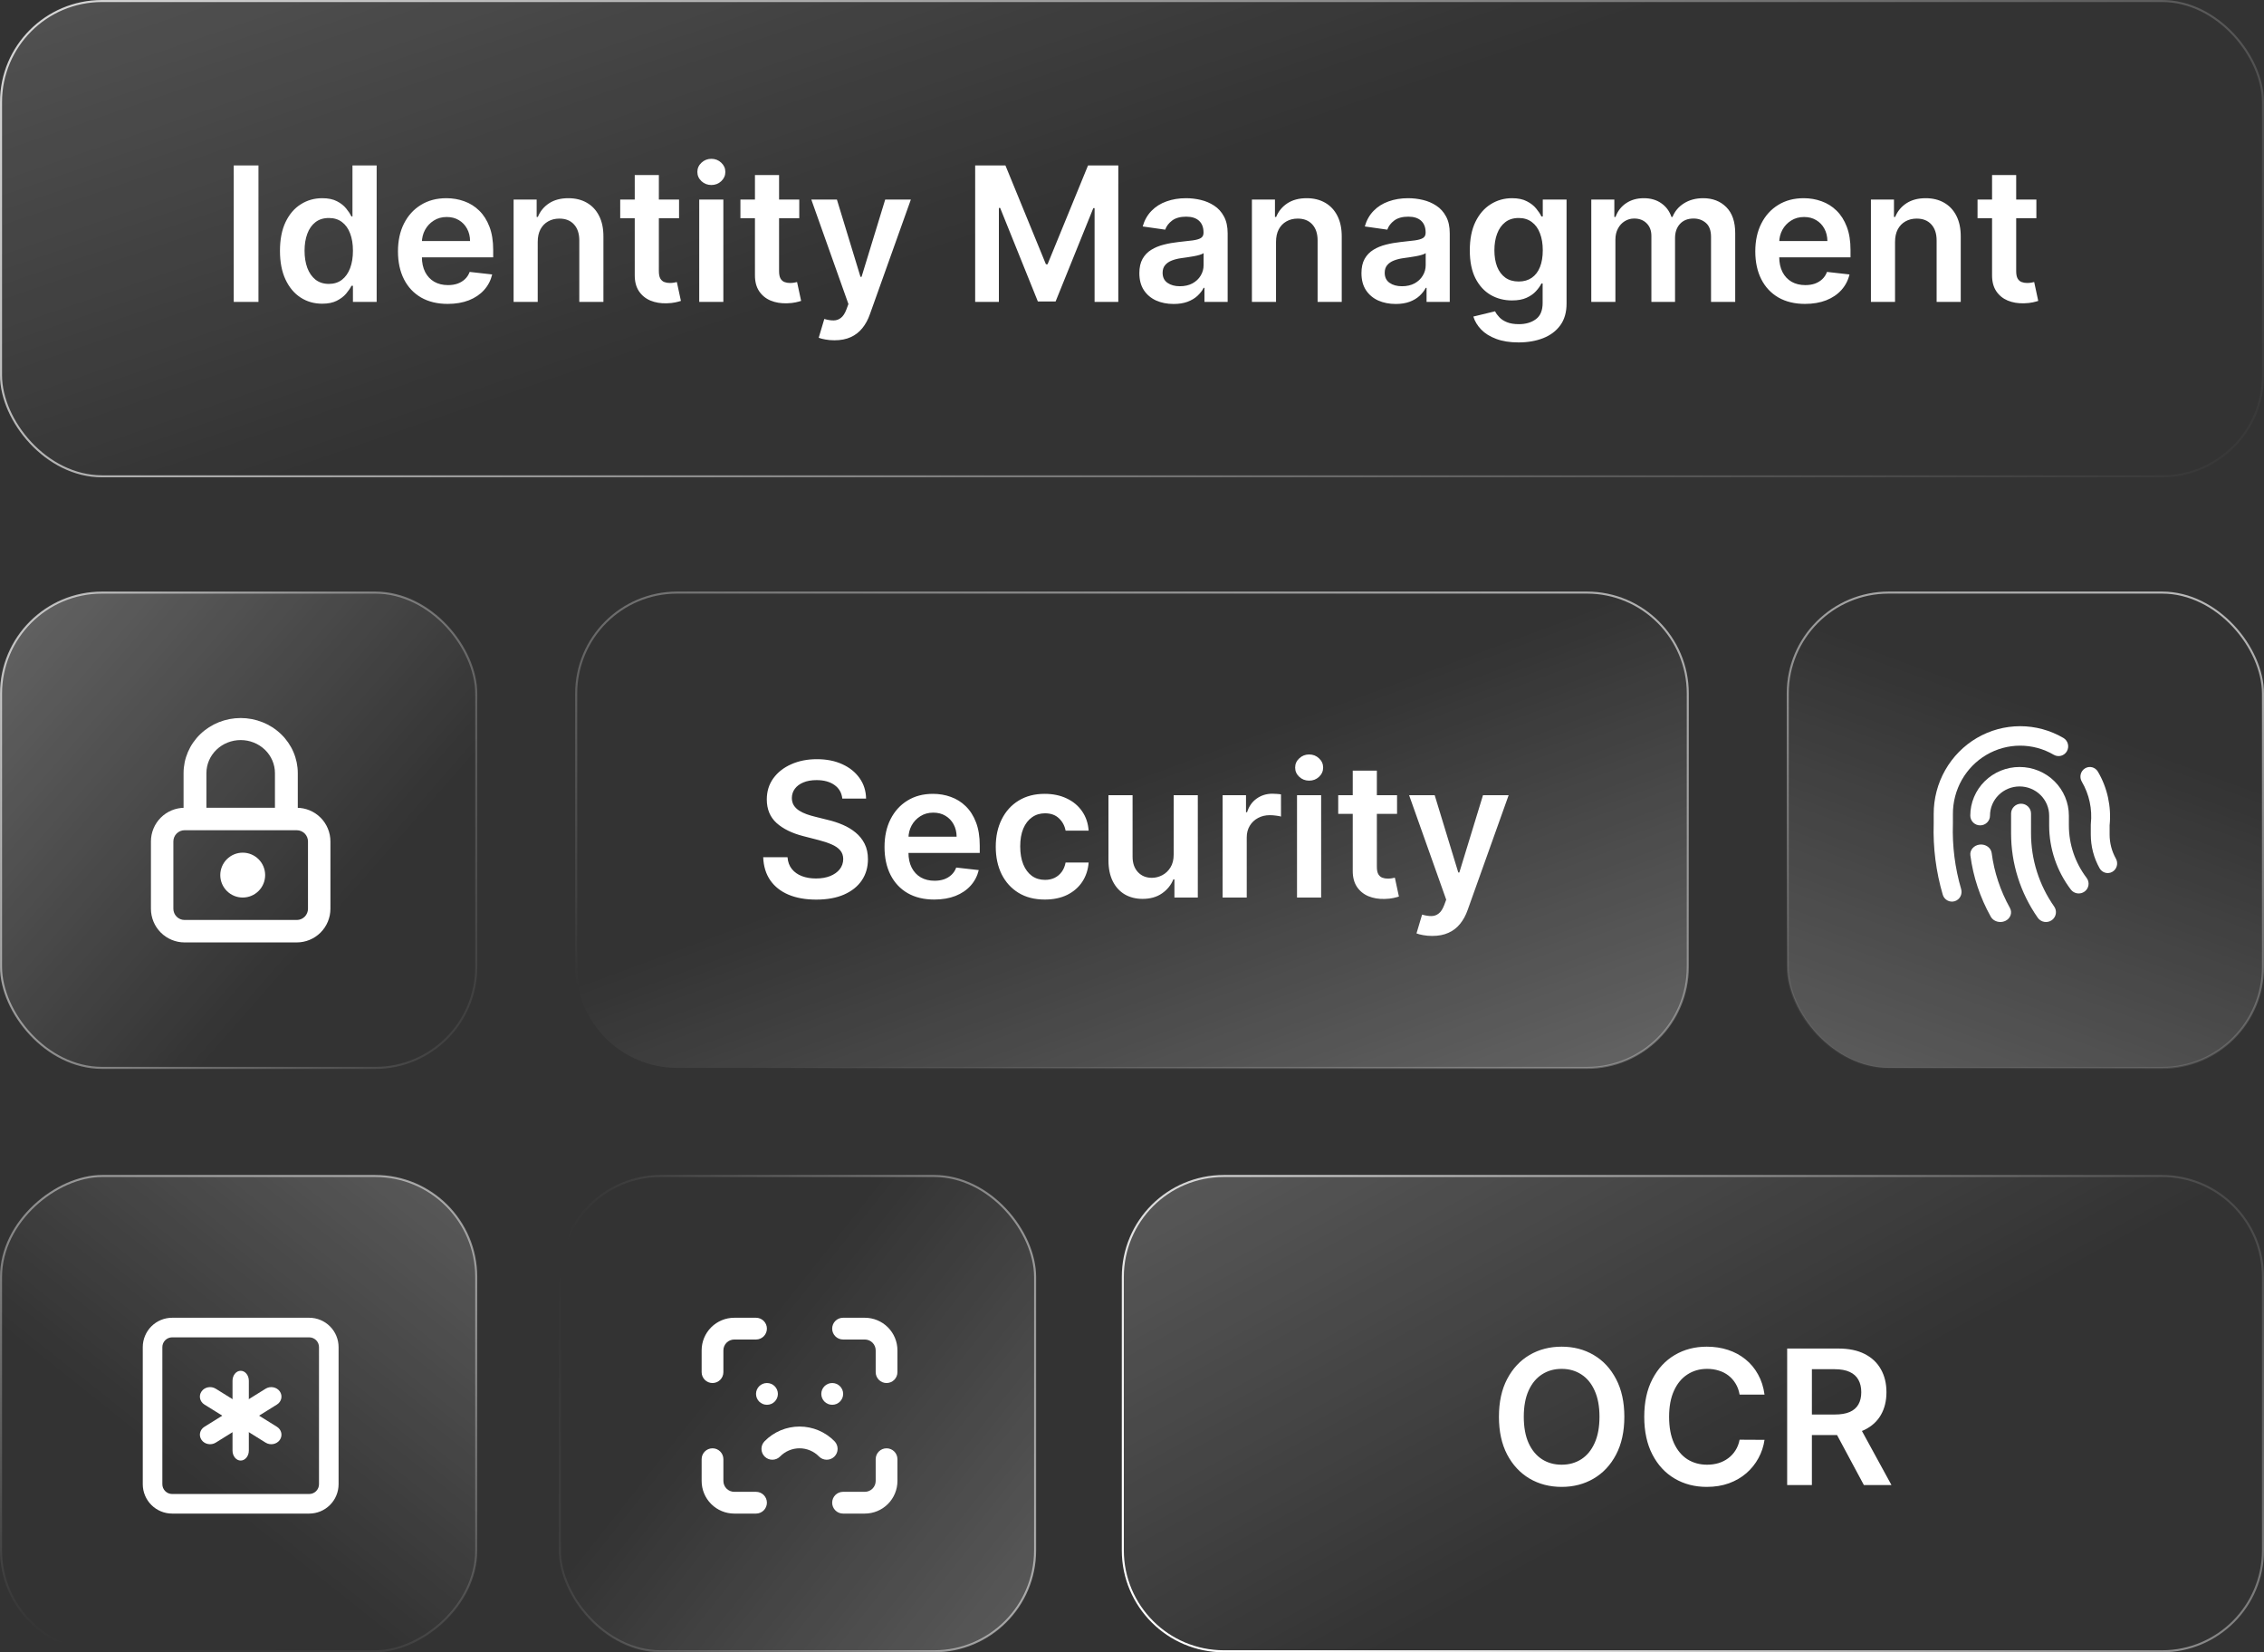 <svg width="555" height="405" viewBox="0 0 555 405" fill="none" xmlns="http://www.w3.org/2000/svg">
<rect x="0" y="0" width="555" height="405" fill="#333333" stroke="none"/>
<g clip-path="url(#clip0_6_151)">
<path d="M275.25 313C275.25 299.331 286.331 288.25 300 288.25H530C543.669 288.25 554.75 299.331 554.75 313V380C554.75 393.669 543.669 404.75 530 404.75H300C286.331 404.75 275.25 393.669 275.25 380V313Z" fill="url(#paint0_linear_6_151)" stroke="url(#paint1_linear_6_151)" stroke-width="0.5"/>
<rect x="554.75" y="116.75" width="554.5" height="116.5" rx="24.75" transform="rotate(180 554.75 116.75)" fill="url(#paint2_linear_6_151)" stroke="url(#paint3_linear_6_151)" stroke-width="0.5"/>
<path d="M63.36 40.545V74H57.3V40.545H63.36ZM78.972 74.441C77.001 74.441 75.237 73.935 73.68 72.922C72.123 71.909 70.892 70.439 69.988 68.511C69.084 66.584 68.632 64.242 68.632 61.487C68.632 58.699 69.09 56.347 70.004 54.43C70.93 52.503 72.177 51.049 73.745 50.069C75.313 49.078 77.061 48.582 78.989 48.582C80.459 48.582 81.668 48.833 82.615 49.334C83.563 49.824 84.314 50.417 84.87 51.114C85.425 51.8 85.855 52.448 86.16 53.058H86.405V40.545H92.335V74H86.519V70.047H86.16C85.855 70.657 85.414 71.305 84.837 71.991C84.26 72.666 83.497 73.243 82.55 73.722C81.603 74.201 80.41 74.441 78.972 74.441ZM80.622 69.59C81.875 69.59 82.942 69.252 83.824 68.577C84.706 67.891 85.376 66.938 85.833 65.718C86.291 64.498 86.519 63.077 86.519 61.455C86.519 59.832 86.291 58.422 85.833 57.224C85.387 56.026 84.722 55.095 83.84 54.43C82.969 53.766 81.897 53.434 80.622 53.434C79.305 53.434 78.205 53.777 77.323 54.463C76.441 55.149 75.776 56.097 75.33 57.305C74.883 58.514 74.66 59.897 74.66 61.455C74.66 63.023 74.883 64.422 75.33 65.653C75.787 66.872 76.457 67.836 77.339 68.544C78.232 69.241 79.326 69.59 80.622 69.59ZM109.744 74.49C107.228 74.49 105.056 73.967 103.226 72.922C101.408 71.865 100.008 70.374 99.028 68.446C98.048 66.508 97.558 64.226 97.558 61.602C97.558 59.021 98.048 56.755 99.028 54.806C100.019 52.846 101.402 51.321 103.177 50.232C104.952 49.132 107.038 48.582 109.434 48.582C110.98 48.582 112.439 48.833 113.811 49.334C115.194 49.824 116.414 50.586 117.471 51.621C118.538 52.655 119.376 53.973 119.986 55.574C120.596 57.164 120.901 59.059 120.901 61.258V63.072H100.335V59.086H115.233C115.222 57.953 114.977 56.946 114.498 56.064C114.018 55.171 113.349 54.468 112.488 53.957C111.639 53.445 110.648 53.189 109.515 53.189C108.306 53.189 107.245 53.483 106.33 54.071C105.415 54.648 104.702 55.41 104.19 56.358C103.689 57.294 103.433 58.324 103.422 59.445V62.925C103.422 64.384 103.689 65.636 104.223 66.682C104.756 67.716 105.502 68.511 106.461 69.067C107.419 69.611 108.541 69.883 109.826 69.883C110.686 69.883 111.465 69.764 112.162 69.524C112.859 69.274 113.463 68.909 113.975 68.43C114.487 67.951 114.873 67.357 115.135 66.649L120.656 67.27C120.307 68.729 119.643 70.003 118.663 71.092C117.694 72.171 116.452 73.009 114.939 73.608C113.425 74.196 111.693 74.49 109.744 74.49ZM131.817 59.298V74H125.904V48.909H131.556V53.173H131.85C132.427 51.768 133.347 50.651 134.61 49.824C135.884 48.996 137.458 48.582 139.331 48.582C141.063 48.582 142.571 48.953 143.856 49.693C145.152 50.434 146.154 51.506 146.862 52.911C147.58 54.316 147.934 56.02 147.923 58.024V74H142.01V58.939C142.01 57.262 141.575 55.95 140.703 55.002C139.843 54.055 138.651 53.581 137.126 53.581C136.091 53.581 135.171 53.81 134.365 54.267C133.57 54.714 132.944 55.361 132.487 56.211C132.04 57.06 131.817 58.09 131.817 59.298ZM166.464 48.909V53.483H152.04V48.909H166.464ZM155.601 42.898H161.514V66.453C161.514 67.248 161.634 67.858 161.874 68.283C162.124 68.697 162.451 68.98 162.854 69.132C163.257 69.285 163.703 69.361 164.193 69.361C164.564 69.361 164.901 69.334 165.206 69.279C165.522 69.225 165.762 69.176 165.925 69.132L166.921 73.755C166.606 73.864 166.154 73.984 165.566 74.114C164.988 74.245 164.28 74.321 163.442 74.343C161.961 74.387 160.627 74.163 159.44 73.673C158.253 73.172 157.311 72.399 156.614 71.354C155.928 70.308 155.59 69.001 155.601 67.433V42.898ZM171.409 74V48.909H177.323V74H171.409ZM174.382 45.348C173.446 45.348 172.64 45.038 171.965 44.417C171.29 43.785 170.952 43.028 170.952 42.146C170.952 41.253 171.29 40.496 171.965 39.876C172.64 39.244 173.446 38.928 174.382 38.928C175.33 38.928 176.136 39.244 176.8 39.876C177.475 40.496 177.813 41.253 177.813 42.146C177.813 43.028 177.475 43.785 176.8 44.417C176.136 45.038 175.33 45.348 174.382 45.348ZM195.933 48.909V53.483H181.509V48.909H195.933ZM185.07 42.898H190.983V66.453C190.983 67.248 191.103 67.858 191.343 68.283C191.593 68.697 191.92 68.98 192.323 69.132C192.726 69.285 193.172 69.361 193.662 69.361C194.032 69.361 194.37 69.334 194.675 69.279C194.991 69.225 195.23 69.176 195.394 69.132L196.39 73.755C196.074 73.864 195.622 73.984 195.034 74.114C194.457 74.245 193.749 74.321 192.911 74.343C191.43 74.387 190.096 74.163 188.909 73.673C187.722 73.172 186.78 72.399 186.083 71.354C185.396 70.308 185.059 69.001 185.07 67.433V42.898ZM204.554 83.409C203.748 83.409 203.002 83.344 202.316 83.213C201.641 83.093 201.101 82.952 200.699 82.788L202.071 78.182C202.931 78.432 203.699 78.552 204.374 78.541C205.049 78.53 205.643 78.318 206.154 77.904C206.677 77.501 207.118 76.826 207.478 75.879L207.984 74.523L198.885 48.909H205.158L210.941 67.858H211.202L217.001 48.909H223.29L213.244 77.038C212.776 78.367 212.155 79.505 211.382 80.452C210.609 81.411 209.661 82.14 208.539 82.641C207.429 83.153 206.1 83.409 204.554 83.409ZM239.054 40.545H246.47L256.402 64.787H256.794L266.725 40.545H274.142V74H268.326V51.016H268.016L258.77 73.902H254.425L245.179 50.967H244.869V74H239.054V40.545ZM287.7 74.506C286.11 74.506 284.678 74.223 283.404 73.657C282.141 73.08 281.139 72.23 280.398 71.109C279.668 69.987 279.304 68.604 279.304 66.96C279.304 65.544 279.565 64.373 280.088 63.447C280.61 62.522 281.324 61.781 282.228 61.226C283.132 60.67 284.15 60.251 285.282 59.968C286.426 59.674 287.607 59.462 288.827 59.331C290.297 59.178 291.49 59.042 292.404 58.923C293.319 58.792 293.984 58.596 294.397 58.334C294.822 58.062 295.034 57.643 295.034 57.077V56.979C295.034 55.748 294.67 54.795 293.94 54.12C293.21 53.445 292.159 53.107 290.787 53.107C289.339 53.107 288.19 53.423 287.341 54.055C286.502 54.686 285.936 55.432 285.642 56.293L280.12 55.508C280.556 53.984 281.275 52.71 282.277 51.686C283.279 50.651 284.504 49.878 285.952 49.367C287.4 48.844 289.001 48.582 290.755 48.582C291.963 48.582 293.167 48.724 294.365 49.007C295.563 49.29 296.657 49.758 297.648 50.412C298.639 51.054 299.434 51.931 300.033 53.042C300.643 54.153 300.948 55.541 300.948 57.207V74H295.263V70.553H295.067C294.708 71.25 294.201 71.904 293.548 72.513C292.905 73.112 292.094 73.597 291.114 73.967C290.145 74.327 289.007 74.506 287.7 74.506ZM289.235 70.161C290.422 70.161 291.452 69.927 292.323 69.459C293.194 68.98 293.864 68.348 294.332 67.564C294.811 66.78 295.051 65.925 295.051 64.999V62.043C294.866 62.195 294.55 62.337 294.103 62.467C293.668 62.598 293.178 62.712 292.633 62.81C292.089 62.908 291.55 62.995 291.016 63.072C290.482 63.148 290.02 63.213 289.627 63.268C288.745 63.388 287.956 63.584 287.259 63.856C286.562 64.128 286.012 64.509 285.609 64.999C285.206 65.478 285.005 66.099 285.005 66.862C285.005 67.951 285.402 68.773 286.197 69.328C286.992 69.883 288.005 70.161 289.235 70.161ZM312.807 59.298V74H306.894V48.909H312.546V53.173H312.84C313.417 51.768 314.337 50.651 315.6 49.824C316.875 48.996 318.448 48.582 320.321 48.582C322.053 48.582 323.561 48.953 324.846 49.693C326.142 50.434 327.144 51.506 327.852 52.911C328.571 54.316 328.925 56.02 328.914 58.024V74H323V58.939C323 57.262 322.565 55.95 321.694 55.002C320.833 54.055 319.641 53.581 318.116 53.581C317.082 53.581 316.161 53.81 315.355 54.267C314.56 54.714 313.934 55.361 313.477 56.211C313.03 57.06 312.807 58.09 312.807 59.298ZM342.145 74.506C340.555 74.506 339.123 74.223 337.849 73.657C336.586 73.08 335.584 72.23 334.843 71.109C334.114 69.987 333.749 68.604 333.749 66.96C333.749 65.544 334.01 64.373 334.533 63.447C335.056 62.522 335.769 61.781 336.673 61.226C337.577 60.67 338.595 60.251 339.728 59.968C340.871 59.674 342.053 59.462 343.272 59.331C344.743 59.178 345.935 59.042 346.85 58.923C347.765 58.792 348.429 58.596 348.843 58.334C349.267 58.062 349.48 57.643 349.48 57.077V56.979C349.48 55.748 349.115 54.795 348.385 54.12C347.656 53.445 346.605 53.107 345.233 53.107C343.784 53.107 342.635 53.423 341.786 54.055C340.947 54.686 340.381 55.432 340.087 56.293L334.566 55.508C335.001 53.984 335.72 52.71 336.722 51.686C337.724 50.651 338.949 49.878 340.397 49.367C341.846 48.844 343.447 48.582 345.2 48.582C346.409 48.582 347.612 48.724 348.81 49.007C350.008 49.29 351.102 49.758 352.093 50.412C353.084 51.054 353.879 51.931 354.478 53.042C355.088 54.153 355.393 55.541 355.393 57.207V74H349.708V70.553H349.512C349.153 71.25 348.647 71.904 347.993 72.513C347.351 73.112 346.539 73.597 345.559 73.967C344.59 74.327 343.452 74.506 342.145 74.506ZM343.681 70.161C344.868 70.161 345.897 69.927 346.768 69.459C347.639 68.98 348.309 68.348 348.777 67.564C349.257 66.78 349.496 65.925 349.496 64.999V62.043C349.311 62.195 348.995 62.337 348.549 62.467C348.113 62.598 347.623 62.712 347.078 62.81C346.534 62.908 345.995 62.995 345.461 63.072C344.928 63.148 344.465 63.213 344.073 63.268C343.191 63.388 342.401 63.584 341.704 63.856C341.007 64.128 340.457 64.509 340.054 64.999C339.651 65.478 339.45 66.099 339.45 66.862C339.45 67.951 339.847 68.773 340.642 69.328C341.437 69.883 342.45 70.161 343.681 70.161ZM372.251 83.932C370.127 83.932 368.303 83.643 366.779 83.066C365.254 82.5 364.029 81.737 363.103 80.779C362.178 79.821 361.535 78.759 361.176 77.594L366.501 76.303C366.741 76.793 367.089 77.278 367.547 77.757C368.004 78.247 368.619 78.65 369.392 78.966C370.176 79.293 371.162 79.456 372.349 79.456C374.026 79.456 375.415 79.048 376.515 78.231C377.614 77.425 378.164 76.096 378.164 74.245V69.492H377.87C377.565 70.101 377.119 70.728 376.531 71.37C375.954 72.013 375.186 72.552 374.228 72.987C373.28 73.423 372.088 73.641 370.65 73.641C368.723 73.641 366.975 73.189 365.407 72.285C363.849 71.37 362.608 70.009 361.682 68.201C360.767 66.382 360.31 64.106 360.31 61.373C360.31 58.618 360.767 56.293 361.682 54.398C362.608 52.492 363.855 51.049 365.423 50.069C366.991 49.078 368.739 48.582 370.667 48.582C372.137 48.582 373.346 48.833 374.293 49.334C375.251 49.824 376.014 50.417 376.58 51.114C377.146 51.8 377.576 52.448 377.87 53.058H378.197V48.909H384.029V74.408C384.029 76.554 383.517 78.329 382.493 79.734C381.47 81.138 380.07 82.189 378.295 82.886C376.52 83.583 374.505 83.932 372.251 83.932ZM372.3 69.001C373.552 69.001 374.62 68.697 375.502 68.087C376.384 67.477 377.054 66.6 377.511 65.457C377.968 64.313 378.197 62.941 378.197 61.34C378.197 59.761 377.968 58.378 377.511 57.191C377.065 56.004 376.4 55.084 375.518 54.43C374.647 53.766 373.574 53.434 372.3 53.434C370.982 53.434 369.882 53.777 369 54.463C368.118 55.149 367.454 56.091 367.007 57.289C366.561 58.476 366.338 59.827 366.338 61.34C366.338 62.876 366.561 64.221 367.007 65.375C367.465 66.519 368.135 67.412 369.017 68.054C369.91 68.686 371.004 69.001 372.3 69.001ZM390.089 74V48.909H395.741V53.173H396.035C396.558 51.735 397.424 50.613 398.632 49.807C399.841 48.991 401.284 48.582 402.961 48.582C404.66 48.582 406.092 48.996 407.257 49.824C408.434 50.641 409.261 51.757 409.74 53.173H410.002C410.557 51.779 411.494 50.668 412.811 49.84C414.14 49.002 415.714 48.582 417.532 48.582C419.841 48.582 421.725 49.312 423.184 50.771C424.644 52.231 425.373 54.36 425.373 57.158V74H419.444V58.073C419.444 56.516 419.03 55.378 418.202 54.659C417.374 53.929 416.362 53.565 415.164 53.565C413.737 53.565 412.621 54.011 411.815 54.904C411.02 55.786 410.623 56.935 410.623 58.351V74H404.824V57.828C404.824 56.532 404.431 55.498 403.647 54.724C402.874 53.951 401.861 53.565 400.609 53.565C399.76 53.565 398.986 53.782 398.289 54.218C397.592 54.643 397.037 55.247 396.623 56.031C396.209 56.804 396.002 57.708 396.002 58.743V74H390.089ZM442.48 74.49C439.965 74.49 437.792 73.967 435.963 72.922C434.144 71.865 432.744 70.374 431.764 68.446C430.784 66.508 430.294 64.226 430.294 61.602C430.294 59.021 430.784 56.755 431.764 54.806C432.755 52.846 434.138 51.321 435.914 50.232C437.689 49.132 439.774 48.582 442.17 48.582C443.716 48.582 445.176 48.833 446.548 49.334C447.931 49.824 449.151 50.586 450.207 51.621C451.274 52.655 452.113 53.973 452.722 55.574C453.332 57.164 453.637 59.059 453.637 61.258V63.072H433.071V59.086H447.969C447.958 57.953 447.713 56.946 447.234 56.064C446.755 55.171 446.085 54.468 445.225 53.957C444.375 53.445 443.384 53.189 442.252 53.189C441.043 53.189 439.981 53.483 439.066 54.071C438.151 54.648 437.438 55.41 436.926 56.358C436.425 57.294 436.169 58.324 436.159 59.445V62.925C436.159 64.384 436.425 65.636 436.959 66.682C437.493 67.716 438.239 68.511 439.197 69.067C440.155 69.611 441.277 69.883 442.562 69.883C443.422 69.883 444.201 69.764 444.898 69.524C445.595 69.274 446.199 68.909 446.711 68.43C447.223 67.951 447.61 67.357 447.871 66.649L453.392 67.27C453.044 68.729 452.379 70.003 451.399 71.092C450.43 72.171 449.189 73.009 447.675 73.608C446.161 74.196 444.43 74.49 442.48 74.49ZM464.553 59.298V74H458.64V48.909H464.292V53.173H464.586C465.163 51.768 466.083 50.651 467.347 49.824C468.621 48.996 470.194 48.582 472.067 48.582C473.799 48.582 475.307 48.953 476.592 49.693C477.888 50.434 478.89 51.506 479.598 52.911C480.317 54.316 480.671 56.02 480.66 58.024V74H474.746V58.939C474.746 57.262 474.311 55.95 473.44 55.002C472.579 54.055 471.387 53.581 469.862 53.581C468.828 53.581 467.907 53.81 467.102 54.267C466.307 54.714 465.68 55.361 465.223 56.211C464.777 57.06 464.553 58.09 464.553 59.298ZM499.2 48.909V53.483H484.776V48.909H499.2ZM488.337 42.898H494.251V66.453C494.251 67.248 494.371 67.858 494.61 68.283C494.861 68.697 495.187 68.98 495.59 69.132C495.993 69.285 496.44 69.361 496.93 69.361C497.3 69.361 497.638 69.334 497.942 69.279C498.258 69.225 498.498 69.176 498.661 69.132L499.658 73.755C499.342 73.864 498.89 73.984 498.302 74.114C497.725 74.245 497.017 74.321 496.178 74.343C494.697 74.387 493.363 74.163 492.176 73.673C490.989 73.172 490.047 72.399 489.35 71.354C488.664 70.308 488.326 69.001 488.337 67.433V42.898Z" fill="white"/>
<path d="M141.25 170C141.25 156.331 152.331 145.25 166 145.25H389C402.669 145.25 413.75 156.331 413.75 170V237C413.75 250.669 402.669 261.75 389 261.75H166C152.331 261.75 141.25 250.669 141.25 237V170Z" fill="url(#paint4_linear_6_151)" stroke="url(#paint5_linear_6_151)" stroke-width="0.5"/>
<path d="M206.481 195.742C206.328 194.316 205.686 193.205 204.553 192.41C203.432 191.615 201.972 191.217 200.175 191.217C198.912 191.217 197.829 191.408 196.925 191.789C196.021 192.17 195.329 192.687 194.85 193.341C194.371 193.994 194.126 194.74 194.115 195.579C194.115 196.276 194.273 196.88 194.589 197.392C194.915 197.904 195.357 198.339 195.912 198.699C196.467 199.047 197.083 199.341 197.758 199.581C198.433 199.821 199.114 200.022 199.8 200.185L202.936 200.969C204.199 201.263 205.414 201.661 206.579 202.162C207.755 202.663 208.806 203.295 209.732 204.057C210.668 204.819 211.409 205.739 211.953 206.817C212.498 207.896 212.77 209.159 212.77 210.607C212.77 212.567 212.269 214.294 211.267 215.786C210.265 217.267 208.817 218.426 206.922 219.265C205.038 220.093 202.756 220.506 200.077 220.506C197.475 220.506 195.215 220.103 193.298 219.298C191.393 218.492 189.901 217.316 188.822 215.769C187.755 214.223 187.178 212.339 187.091 210.117H193.053C193.14 211.282 193.5 212.252 194.131 213.025C194.763 213.798 195.585 214.375 196.598 214.756C197.622 215.138 198.765 215.328 200.028 215.328C201.346 215.328 202.5 215.132 203.491 214.74C204.493 214.337 205.277 213.782 205.844 213.074C206.41 212.355 206.699 211.517 206.71 210.558C206.699 209.687 206.443 208.968 205.942 208.402C205.441 207.825 204.738 207.346 203.835 206.964C202.942 206.572 201.896 206.224 200.698 205.919L196.892 204.939C194.137 204.231 191.959 203.158 190.358 201.721C188.768 200.272 187.973 198.35 187.973 195.955C187.973 193.983 188.507 192.257 189.574 190.776C190.652 189.295 192.117 188.146 193.968 187.33C195.819 186.502 197.916 186.088 200.257 186.088C202.631 186.088 204.711 186.502 206.497 187.33C208.294 188.146 209.704 189.284 210.728 190.744C211.752 192.192 212.28 193.858 212.312 195.742H206.481ZM229.019 220.49C226.504 220.49 224.331 219.967 222.502 218.922C220.683 217.866 219.284 216.374 218.303 214.446C217.323 212.508 216.833 210.226 216.833 207.602C216.833 205.021 217.323 202.755 218.303 200.806C219.294 198.846 220.677 197.321 222.453 196.232C224.228 195.132 226.313 194.582 228.709 194.582C230.255 194.582 231.715 194.833 233.087 195.334C234.47 195.824 235.69 196.586 236.746 197.621C237.813 198.655 238.652 199.973 239.262 201.574C239.871 203.164 240.176 205.059 240.176 207.259V209.072H219.61V205.086H234.508C234.497 203.953 234.252 202.946 233.773 202.064C233.294 201.171 232.624 200.469 231.764 199.957C230.914 199.445 229.923 199.189 228.791 199.189C227.582 199.189 226.52 199.483 225.605 200.071C224.691 200.648 223.977 201.411 223.465 202.358C222.964 203.295 222.709 204.324 222.698 205.445V208.925C222.698 210.384 222.964 211.636 223.498 212.682C224.032 213.716 224.778 214.511 225.736 215.067C226.694 215.611 227.816 215.884 229.101 215.884C229.961 215.884 230.74 215.764 231.437 215.524C232.134 215.274 232.738 214.909 233.25 214.43C233.762 213.951 234.149 213.357 234.41 212.649L239.931 213.27C239.583 214.729 238.919 216.003 237.938 217.092C236.969 218.17 235.728 219.009 234.214 219.608C232.7 220.196 230.969 220.49 229.019 220.49ZM256.124 220.49C253.619 220.49 251.468 219.94 249.671 218.84C247.885 217.74 246.508 216.221 245.538 214.283C244.58 212.333 244.101 210.09 244.101 207.553C244.101 205.004 244.591 202.755 245.571 200.806C246.551 198.846 247.934 197.321 249.72 196.232C251.517 195.132 253.641 194.582 256.091 194.582C258.127 194.582 259.93 194.958 261.498 195.71C263.077 196.45 264.335 197.501 265.271 198.862C266.208 200.213 266.741 201.792 266.872 203.599H261.22C260.991 202.391 260.447 201.383 259.587 200.577C258.737 199.761 257.599 199.352 256.173 199.352C254.964 199.352 253.902 199.679 252.987 200.332C252.072 200.975 251.359 201.901 250.847 203.109C250.346 204.318 250.096 205.767 250.096 207.455C250.096 209.164 250.346 210.634 250.847 211.865C251.348 213.085 252.051 214.027 252.955 214.691C253.869 215.344 254.942 215.671 256.173 215.671C257.044 215.671 257.822 215.508 258.509 215.181C259.205 214.844 259.788 214.359 260.256 213.727C260.725 213.096 261.046 212.328 261.22 211.424H266.872C266.731 213.199 266.208 214.773 265.304 216.145C264.4 217.506 263.17 218.573 261.612 219.347C260.055 220.109 258.225 220.49 256.124 220.49ZM287.72 209.447V194.909H293.633V220H287.9V215.54H287.638C287.072 216.945 286.141 218.094 284.845 218.987C283.56 219.88 281.975 220.327 280.091 220.327C278.447 220.327 276.993 219.962 275.73 219.232C274.478 218.492 273.497 217.419 272.79 216.014C272.082 214.598 271.728 212.889 271.728 210.885V194.909H277.641V209.97C277.641 211.56 278.077 212.823 278.948 213.76C279.819 214.696 280.963 215.165 282.378 215.165C283.25 215.165 284.094 214.952 284.91 214.528C285.727 214.103 286.397 213.471 286.92 212.633C287.453 211.783 287.72 210.722 287.72 209.447ZM299.714 220V194.909H305.448V199.091H305.709C306.167 197.643 306.951 196.526 308.061 195.742C309.183 194.947 310.463 194.55 311.9 194.55C312.227 194.55 312.592 194.566 312.995 194.599C313.408 194.621 313.752 194.659 314.024 194.713V200.153C313.773 200.066 313.376 199.989 312.831 199.924C312.298 199.848 311.78 199.81 311.279 199.81C310.201 199.81 309.232 200.044 308.372 200.512C307.522 200.969 306.853 201.607 306.363 202.423C305.873 203.24 305.627 204.182 305.627 205.249V220H299.714ZM317.952 220V194.909H323.866V220H317.952ZM320.925 191.348C319.989 191.348 319.183 191.038 318.508 190.417C317.833 189.785 317.495 189.028 317.495 188.146C317.495 187.253 317.833 186.496 318.508 185.876C319.183 185.244 319.989 184.928 320.925 184.928C321.873 184.928 322.679 185.244 323.343 185.876C324.018 186.496 324.356 187.253 324.356 188.146C324.356 189.028 324.018 189.785 323.343 190.417C322.679 191.038 321.873 191.348 320.925 191.348ZM342.476 194.909V199.483H328.052V194.909H342.476ZM331.613 188.898H337.526V212.453C337.526 213.248 337.646 213.858 337.885 214.283C338.136 214.696 338.463 214.98 338.866 215.132C339.269 215.285 339.715 215.361 340.205 215.361C340.575 215.361 340.913 215.334 341.218 215.279C341.534 215.225 341.773 215.176 341.937 215.132L342.933 219.755C342.617 219.864 342.165 219.984 341.577 220.114C341 220.245 340.292 220.321 339.454 220.343C337.973 220.387 336.639 220.163 335.452 219.673C334.265 219.172 333.323 218.399 332.626 217.354C331.939 216.308 331.602 215.001 331.613 213.433V188.898ZM351.097 229.409C350.291 229.409 349.545 229.344 348.859 229.213C348.183 229.093 347.644 228.952 347.241 228.788L348.614 224.182C349.474 224.432 350.242 224.552 350.917 224.541C351.592 224.53 352.186 224.318 352.697 223.904C353.22 223.501 353.661 222.826 354.021 221.879L354.527 220.523L345.428 194.909H351.701L357.484 213.858H357.745L363.544 194.909H369.833L359.787 223.038C359.319 224.367 358.698 225.505 357.925 226.452C357.152 227.411 356.204 228.14 355.082 228.641C353.972 229.153 352.643 229.409 351.097 229.409Z" fill="white"/>
<rect x="438.25" y="145.25" width="116.5" height="116.5" rx="24.75" fill="url(#paint6_linear_6_151)" stroke="url(#paint7_linear_6_151)" stroke-width="0.5"/>
<path fill-rule="evenodd" clip-rule="evenodd" d="M511.117 188.339C512.209 187.666 513.627 188.026 514.284 189.144C516.61 193.098 517.616 197.718 517.154 202.307L517.154 204.548C517.151 206.622 517.682 208.66 518.692 210.457C519.328 211.588 518.948 213.033 517.843 213.684C516.739 214.336 515.328 213.947 514.692 212.815C513.278 210.299 512.536 207.447 512.539 204.544C512.539 204.545 512.539 204.544 512.539 204.544V202.182C512.539 202.096 512.543 202.01 512.552 201.924C512.938 198.321 512.158 194.688 510.331 191.584C509.674 190.466 510.025 189.013 511.117 188.339Z" fill="white"/>
<path fill-rule="evenodd" clip-rule="evenodd" d="M495.083 192.769C493.16 192.769 491.316 193.523 489.957 194.865C488.597 196.206 487.833 198.026 487.833 199.923C487.833 201.24 486.751 202.308 485.417 202.308C484.082 202.308 483 201.24 483 199.923C483 196.761 484.273 193.728 486.539 191.492C488.805 189.256 491.879 188 495.083 188C498.288 188 501.361 189.256 503.627 191.492C505.893 193.728 507.167 196.761 507.167 199.923V202.308C507.167 206.951 508.693 211.47 511.517 215.184C512.317 216.238 512.101 217.733 511.033 218.523C509.965 219.313 508.451 219.1 507.65 218.046C504.199 213.506 502.333 207.983 502.333 202.308V199.923C502.333 198.026 501.569 196.206 500.21 194.865C498.85 193.523 497.006 192.769 495.083 192.769Z" fill="white"/>
<path fill-rule="evenodd" clip-rule="evenodd" d="M495.444 197C496.794 197 497.889 198.082 497.889 199.417L497.889 204.253C497.882 210.669 499.862 216.934 503.563 222.205C504.333 223.301 504.058 224.807 502.949 225.568C501.841 226.329 500.317 226.058 499.547 224.961C495.277 218.88 492.992 211.652 493 204.249C493 204.249 493 204.248 493 204.249V199.417C493 198.082 494.094 197 495.444 197Z" fill="white"/>
<path fill-rule="evenodd" clip-rule="evenodd" d="M485.326 207.016C486.769 206.864 488.076 207.796 488.245 209.099C488.853 213.786 490.367 218.341 492.718 222.557C493.372 223.728 492.849 225.156 491.551 225.746C490.253 226.336 488.671 225.864 488.018 224.692C485.39 219.981 483.698 214.89 483.018 209.651C482.849 208.349 483.882 207.169 485.326 207.016Z" fill="white"/>
<path fill-rule="evenodd" clip-rule="evenodd" d="M503.467 185.01C500.958 183.542 498.111 182.77 495.213 182.772C492.315 182.774 489.469 183.55 486.962 185.021C484.455 186.492 482.374 188.607 480.93 191.152C479.487 193.698 478.731 196.584 478.739 199.519L478.739 199.526L478.739 201.912C478.739 201.938 478.738 201.965 478.737 201.991C478.561 207.381 479.244 212.764 480.761 217.934C481.131 219.197 480.421 220.525 479.174 220.9C477.928 221.276 476.616 220.556 476.246 219.293C474.588 213.645 473.84 207.762 474.029 201.872V199.529C474.019 195.756 474.991 192.046 476.847 188.775C478.703 185.502 481.378 182.783 484.601 180.892C487.825 179 491.484 178.003 495.21 178C498.935 177.997 502.596 178.99 505.822 180.877C506.948 181.536 507.334 182.995 506.684 184.136C506.034 185.277 504.593 185.668 503.467 185.01Z" fill="white"/>
<rect x="0.25" y="404.75" width="116.5" height="116.5" rx="24.75" transform="rotate(-90 0.25 404.75)" fill="url(#paint8_linear_6_151)" stroke="url(#paint9_linear_6_151)" stroke-width="0.5"/>
<rect x="137.25" y="288.25" width="116.5" height="116.5" rx="24.75" fill="url(#paint10_linear_6_151)" stroke="url(#paint11_linear_6_151)" stroke-width="0.5"/>
<path fill-rule="evenodd" clip-rule="evenodd" d="M180 328.333C179.293 328.333 178.614 328.614 178.114 329.114C177.614 329.614 177.333 330.293 177.333 331V336.333C177.333 337.806 176.139 339 174.667 339C173.194 339 172 337.806 172 336.333V331C172 328.878 172.843 326.843 174.343 325.343C175.843 323.843 177.878 323 180 323H185.333C186.806 323 188 324.194 188 325.667C188 327.139 186.806 328.333 185.333 328.333H180Z" fill="white"/>
<path fill-rule="evenodd" clip-rule="evenodd" d="M174.667 355C176.139 355 177.333 356.194 177.333 357.667V363C177.333 363.707 177.614 364.386 178.114 364.886C178.614 365.386 179.293 365.667 180 365.667H185.333C186.806 365.667 188 366.861 188 368.333C188 369.806 186.806 371 185.333 371H180C177.878 371 175.843 370.157 174.343 368.657C172.843 367.157 172 365.122 172 363V357.667C172 356.194 173.194 355 174.667 355Z" fill="white"/>
<path fill-rule="evenodd" clip-rule="evenodd" d="M204 325.667C204 324.194 205.194 323 206.667 323H212C214.122 323 216.157 323.843 217.657 325.343C219.157 326.843 220 328.878 220 331V336.333C220 337.806 218.806 339 217.333 339C215.861 339 214.667 337.806 214.667 336.333V331C214.667 330.293 214.386 329.614 213.886 329.114C213.386 328.614 212.707 328.333 212 328.333H206.667C205.194 328.333 204 327.139 204 325.667Z" fill="white"/>
<path fill-rule="evenodd" clip-rule="evenodd" d="M217.333 355C218.806 355 220 356.194 220 357.667V363C220 365.122 219.157 367.157 217.657 368.657C216.157 370.157 214.122 371 212 371H206.667C205.194 371 204 369.806 204 368.333C204 366.861 205.194 365.667 206.667 365.667H212C212.707 365.667 213.386 365.386 213.886 364.886C214.386 364.386 214.667 363.707 214.667 363V357.667C214.667 356.194 215.861 355 217.333 355Z" fill="white"/>
<path fill-rule="evenodd" clip-rule="evenodd" d="M185.333 341.667C185.333 340.194 186.527 339 188 339H188.027C189.499 339 190.693 340.194 190.693 341.667C190.693 343.139 189.499 344.333 188.027 344.333H188C186.527 344.333 185.333 343.139 185.333 341.667Z" fill="white"/>
<path fill-rule="evenodd" clip-rule="evenodd" d="M201.333 341.667C201.333 340.194 202.527 339 204 339H204.027C205.499 339 206.693 340.194 206.693 341.667C206.693 343.139 205.499 344.333 204.027 344.333H204C202.527 344.333 201.333 343.139 201.333 341.667Z" fill="white"/>
<path fill-rule="evenodd" clip-rule="evenodd" d="M196 354.999C195.113 354.999 194.235 355.176 193.417 355.519C192.6 355.863 191.859 356.366 191.238 357C190.207 358.052 188.519 358.069 187.467 357.038C186.415 356.007 186.398 354.319 187.429 353.267C188.546 352.127 189.88 351.221 191.351 350.602C192.823 349.984 194.404 349.665 196 349.665C197.596 349.665 199.177 349.984 200.649 350.602C202.121 351.221 203.454 352.127 204.571 353.267C205.602 354.319 205.585 356.007 204.533 357.038C203.481 358.069 201.793 358.052 200.762 357C200.141 356.366 199.4 355.863 198.583 355.519C197.765 355.176 196.887 354.999 196 354.999Z" fill="white"/>
<rect x="0.25" y="145.25" width="116.5" height="116.5" rx="24.75" fill="url(#paint12_linear_6_151)" stroke="url(#paint13_linear_6_151)" stroke-width="0.5"/>
<path d="M398.193 347.273C398.193 350.877 397.518 353.965 396.168 356.535C394.828 359.094 392.999 361.054 390.679 362.415C388.37 363.777 385.751 364.457 382.822 364.457C379.892 364.457 377.268 363.777 374.948 362.415C372.639 361.043 370.81 359.078 369.46 356.518C368.12 353.948 367.45 350.866 367.45 347.273C367.45 343.668 368.12 340.586 369.46 338.027C370.81 335.457 372.639 333.491 374.948 332.13C377.268 330.769 379.892 330.088 382.822 330.088C385.751 330.088 388.37 330.769 390.679 332.13C392.999 333.491 394.828 335.457 396.168 338.027C397.518 340.586 398.193 343.668 398.193 347.273ZM392.1 347.273C392.1 344.735 391.703 342.595 390.908 340.853C390.124 339.1 389.035 337.777 387.641 336.884C386.247 335.98 384.64 335.528 382.822 335.528C381.003 335.528 379.397 335.98 378.003 336.884C376.609 337.777 375.514 339.1 374.719 340.853C373.935 342.595 373.543 344.735 373.543 347.273C373.543 349.81 373.935 351.955 374.719 353.709C375.514 355.451 376.609 356.774 378.003 357.678C379.397 358.571 381.003 359.018 382.822 359.018C384.64 359.018 386.247 358.571 387.641 357.678C389.035 356.774 390.124 355.451 390.908 353.709C391.703 351.955 392.1 349.81 392.1 347.273ZM432.558 341.833H426.449C426.275 340.831 425.954 339.944 425.485 339.17C425.017 338.386 424.434 337.722 423.737 337.178C423.04 336.633 422.245 336.225 421.352 335.952C420.47 335.669 419.517 335.528 418.494 335.528C416.675 335.528 415.063 335.985 413.659 336.9C412.254 337.804 411.154 339.132 410.359 340.886C409.564 342.628 409.166 344.757 409.166 347.273C409.166 349.832 409.564 351.988 410.359 353.741C411.165 355.484 412.265 356.802 413.659 357.695C415.063 358.577 416.67 359.018 418.477 359.018C419.479 359.018 420.416 358.887 421.287 358.626C422.169 358.353 422.959 357.956 423.656 357.433C424.364 356.911 424.957 356.268 425.436 355.506C425.926 354.743 426.264 353.872 426.449 352.892L432.558 352.925C432.33 354.515 431.834 356.007 431.072 357.401C430.32 358.795 429.335 360.025 428.115 361.092C426.896 362.149 425.469 362.976 423.835 363.575C422.202 364.163 420.389 364.457 418.396 364.457C415.455 364.457 412.831 363.777 410.522 362.415C408.213 361.054 406.395 359.089 405.066 356.518C403.738 353.948 403.073 350.866 403.073 347.273C403.073 343.668 403.743 340.586 405.083 338.027C406.422 335.457 408.246 333.491 410.555 332.13C412.864 330.769 415.477 330.088 418.396 330.088C420.258 330.088 421.99 330.349 423.59 330.872C425.191 331.395 426.618 332.163 427.87 333.175C429.123 334.177 430.152 335.408 430.958 336.867C431.774 338.316 432.308 339.971 432.558 341.833ZM438.108 364V330.545H450.654C453.224 330.545 455.38 330.992 457.123 331.885C458.876 332.778 460.199 334.03 461.092 335.642C461.996 337.243 462.448 339.111 462.448 341.245C462.448 343.39 461.99 345.253 461.076 346.832C460.172 348.4 458.838 349.614 457.074 350.474C455.309 351.324 453.142 351.749 450.572 351.749H441.637V346.717H449.755C451.258 346.717 452.489 346.51 453.447 346.097C454.405 345.672 455.113 345.057 455.571 344.251C456.039 343.434 456.273 342.432 456.273 341.245C456.273 340.058 456.039 339.045 455.571 338.207C455.102 337.357 454.389 336.715 453.431 336.279C452.472 335.833 451.236 335.609 449.723 335.609H444.169V364H438.108ZM455.391 348.841L463.673 364H456.91L448.775 348.841H455.391Z" fill="white"/>
<path fill-rule="evenodd" clip-rule="evenodd" d="M45.25 203.5C44.521 203.5 43.821 203.79 43.306 204.305C42.79 204.821 42.5 205.521 42.5 206.25V222.75C42.5 223.479 42.79 224.179 43.306 224.695C43.821 225.21 44.521 225.5 45.25 225.5H72.75C73.479 225.5 74.179 225.21 74.695 224.695C75.21 224.179 75.5 223.479 75.5 222.75V206.25C75.5 205.521 75.21 204.821 74.695 204.305C74.179 203.79 73.479 203.5 72.75 203.5H45.25ZM39.416 200.416C40.964 198.869 43.062 198 45.25 198H72.75C74.938 198 77.037 198.869 78.584 200.416C80.131 201.964 81 204.062 81 206.25V222.75C81 224.938 80.131 227.036 78.584 228.584C77.037 230.131 74.938 231 72.75 231H45.25C43.062 231 40.964 230.131 39.416 228.584C37.869 227.036 37 224.938 37 222.75V206.25C37 204.062 37.869 201.964 39.416 200.416Z" fill="white"/>
<path fill-rule="evenodd" clip-rule="evenodd" d="M55.611 210.611C56.642 209.579 58.041 209 59.5 209C60.959 209 62.358 209.579 63.389 210.611C64.421 211.642 65 213.041 65 214.5C65 215.959 64.421 217.358 63.389 218.389C62.358 219.421 60.959 220 59.5 220C58.041 220 56.642 219.421 55.611 218.389C54.58 217.358 54 215.959 54 214.5C54 213.041 54.58 211.642 55.611 210.611Z" fill="white"/>
<path fill-rule="evenodd" clip-rule="evenodd" d="M59 181.4C56.772 181.4 54.636 182.253 53.06 183.772C51.485 185.291 50.6 187.352 50.6 189.5V200.3C50.6 201.791 49.346 203 47.8 203C46.254 203 45 201.791 45 200.3V189.5C45 185.92 46.475 182.486 49.1 179.954C51.726 177.422 55.287 176 59 176C62.713 176 66.274 177.422 68.9 179.954C71.525 182.486 73 185.92 73 189.5V200.3C73 201.791 71.746 203 70.2 203C68.654 203 67.4 201.791 67.4 200.3V189.5C67.4 187.352 66.515 185.291 64.94 183.772C63.364 182.253 61.228 181.4 59 181.4Z" fill="white"/>
<path fill-rule="evenodd" clip-rule="evenodd" d="M42.2 327.8C41.563 327.8 40.953 328.053 40.503 328.503C40.053 328.953 39.8 329.563 39.8 330.2V363.8C39.8 364.437 40.053 365.047 40.503 365.497C40.953 365.947 41.563 366.2 42.2 366.2H75.8C76.436 366.2 77.047 365.947 77.497 365.497C77.947 365.047 78.2 364.437 78.2 363.8V330.2C78.2 329.563 77.947 328.953 77.497 328.503C77.047 328.053 76.436 327.8 75.8 327.8H42.2ZM37.109 325.109C38.459 323.759 40.29 323 42.2 323H75.8C77.71 323 79.541 323.759 80.891 325.109C82.241 326.459 83 328.29 83 330.2V363.8C83 365.71 82.241 367.541 80.891 368.891C79.541 370.241 77.71 371 75.8 371H42.2C40.29 371 38.459 370.241 37.109 368.891C35.759 367.541 35 365.71 35 363.8V330.2C35 328.29 35.759 326.459 37.109 325.109Z" fill="white"/>
<path fill-rule="evenodd" clip-rule="evenodd" d="M59 336C60.105 336 61 337.094 61 338.444V355.556C61 356.906 60.105 358 59 358C57.895 358 57 356.906 57 355.556V338.444C57 337.094 57.895 336 59 336Z" fill="white"/>
<path fill-rule="evenodd" clip-rule="evenodd" d="M49.42 341.039C50.186 339.967 51.738 339.677 52.887 340.392L67.886 349.725C69.035 350.44 69.346 351.889 68.58 352.961C67.814 354.033 66.262 354.323 65.113 353.608L50.114 344.275C48.965 343.56 48.654 342.111 49.42 341.039Z" fill="white"/>
<path fill-rule="evenodd" clip-rule="evenodd" d="M68.58 341.039C69.346 342.111 69.035 343.56 67.886 344.275L52.887 353.608C51.738 354.323 50.186 354.033 49.42 352.961C48.654 351.889 48.965 350.44 50.114 349.725L65.113 340.392C66.262 339.677 67.814 339.967 68.58 341.039Z" fill="white"/>
</g>
<defs>
<linearGradient id="paint0_linear_6_151" x1="249.765" y1="50" x2="419.586" y2="359.86" gradientUnits="userSpaceOnUse">
<stop stop-color="white" stop-opacity="0.5"/>
<stop offset="1" stop-color="white" stop-opacity="0"/>
</linearGradient>
<linearGradient id="paint1_linear_6_151" x1="372.136" y1="455" x2="560.617" y2="266.18" gradientUnits="userSpaceOnUse">
<stop stop-color="white"/>
<stop offset="1" stop-color="white" stop-opacity="0"/>
</linearGradient>
<linearGradient id="paint2_linear_6_151" x1="1404.63" y1="456" x2="1261.64" y2="40.104" gradientUnits="userSpaceOnUse">
<stop stop-color="white" stop-opacity="0.5"/>
<stop offset="1" stop-color="white" stop-opacity="0"/>
</linearGradient>
<linearGradient id="paint3_linear_6_151" x1="1216.89" y1="289.5" x2="869.17" y2="-141.807" gradientUnits="userSpaceOnUse">
<stop stop-color="white"/>
<stop offset="1" stop-color="white" stop-opacity="0"/>
</linearGradient>
<linearGradient id="paint4_linear_6_151" x1="363" y1="407.5" x2="281.888" y2="189.056" gradientUnits="userSpaceOnUse">
<stop stop-color="white" stop-opacity="0.5"/>
<stop offset="1" stop-color="white" stop-opacity="0"/>
</linearGradient>
<linearGradient id="paint5_linear_6_151" x1="461" y1="42" x2="335.736" y2="327.286" gradientUnits="userSpaceOnUse">
<stop stop-color="white"/>
<stop offset="1" stop-color="white" stop-opacity="0"/>
</linearGradient>
<linearGradient id="paint6_linear_6_151" x1="275.5" y1="363.5" x2="364.273" y2="123.458" gradientUnits="userSpaceOnUse">
<stop stop-color="white" stop-opacity="0.5"/>
<stop offset="1" stop-color="white" stop-opacity="0"/>
</linearGradient>
<linearGradient id="paint7_linear_6_151" x1="674.5" y1="108" x2="620.215" y2="310.78" gradientUnits="userSpaceOnUse">
<stop stop-color="white"/>
<stop offset="1" stop-color="white" stop-opacity="0"/>
</linearGradient>
<linearGradient id="paint8_linear_6_151" x1="135.5" y1="747.5" x2="-65.871" y2="587.175" gradientUnits="userSpaceOnUse">
<stop stop-color="white" stop-opacity="0.5"/>
<stop offset="1" stop-color="white" stop-opacity="0"/>
</linearGradient>
<linearGradient id="paint9_linear_6_151" x1="197" y1="664.5" x2="-38.238" y2="616.382" gradientUnits="userSpaceOnUse">
<stop stop-color="white"/>
<stop offset="1" stop-color="white" stop-opacity="0"/>
</linearGradient>
<linearGradient id="paint10_linear_6_151" x1="272.5" y1="630.5" x2="71.129" y2="470.175" gradientUnits="userSpaceOnUse">
<stop stop-color="white" stop-opacity="0.5"/>
<stop offset="1" stop-color="white" stop-opacity="0"/>
</linearGradient>
<linearGradient id="paint11_linear_6_151" x1="334" y1="547.5" x2="98.762" y2="499.382" gradientUnits="userSpaceOnUse">
<stop stop-color="white"/>
<stop offset="1" stop-color="white" stop-opacity="0"/>
</linearGradient>
<linearGradient id="paint12_linear_6_151" x1="-4.163" y1="-32.5" x2="172.196" y2="121.791" gradientUnits="userSpaceOnUse">
<stop stop-color="white" stop-opacity="0.5"/>
<stop offset="1" stop-color="white" stop-opacity="0"/>
</linearGradient>
<linearGradient id="paint13_linear_6_151" x1="-15.994" y1="37.5" x2="185.912" y2="148.57" gradientUnits="userSpaceOnUse">
<stop stop-color="white"/>
<stop offset="1" stop-color="white" stop-opacity="0"/>
</linearGradient>
<clipPath id="clip0_6_151">
<rect width="555" height="405" fill="white"/>
</clipPath>
</defs>
</svg>